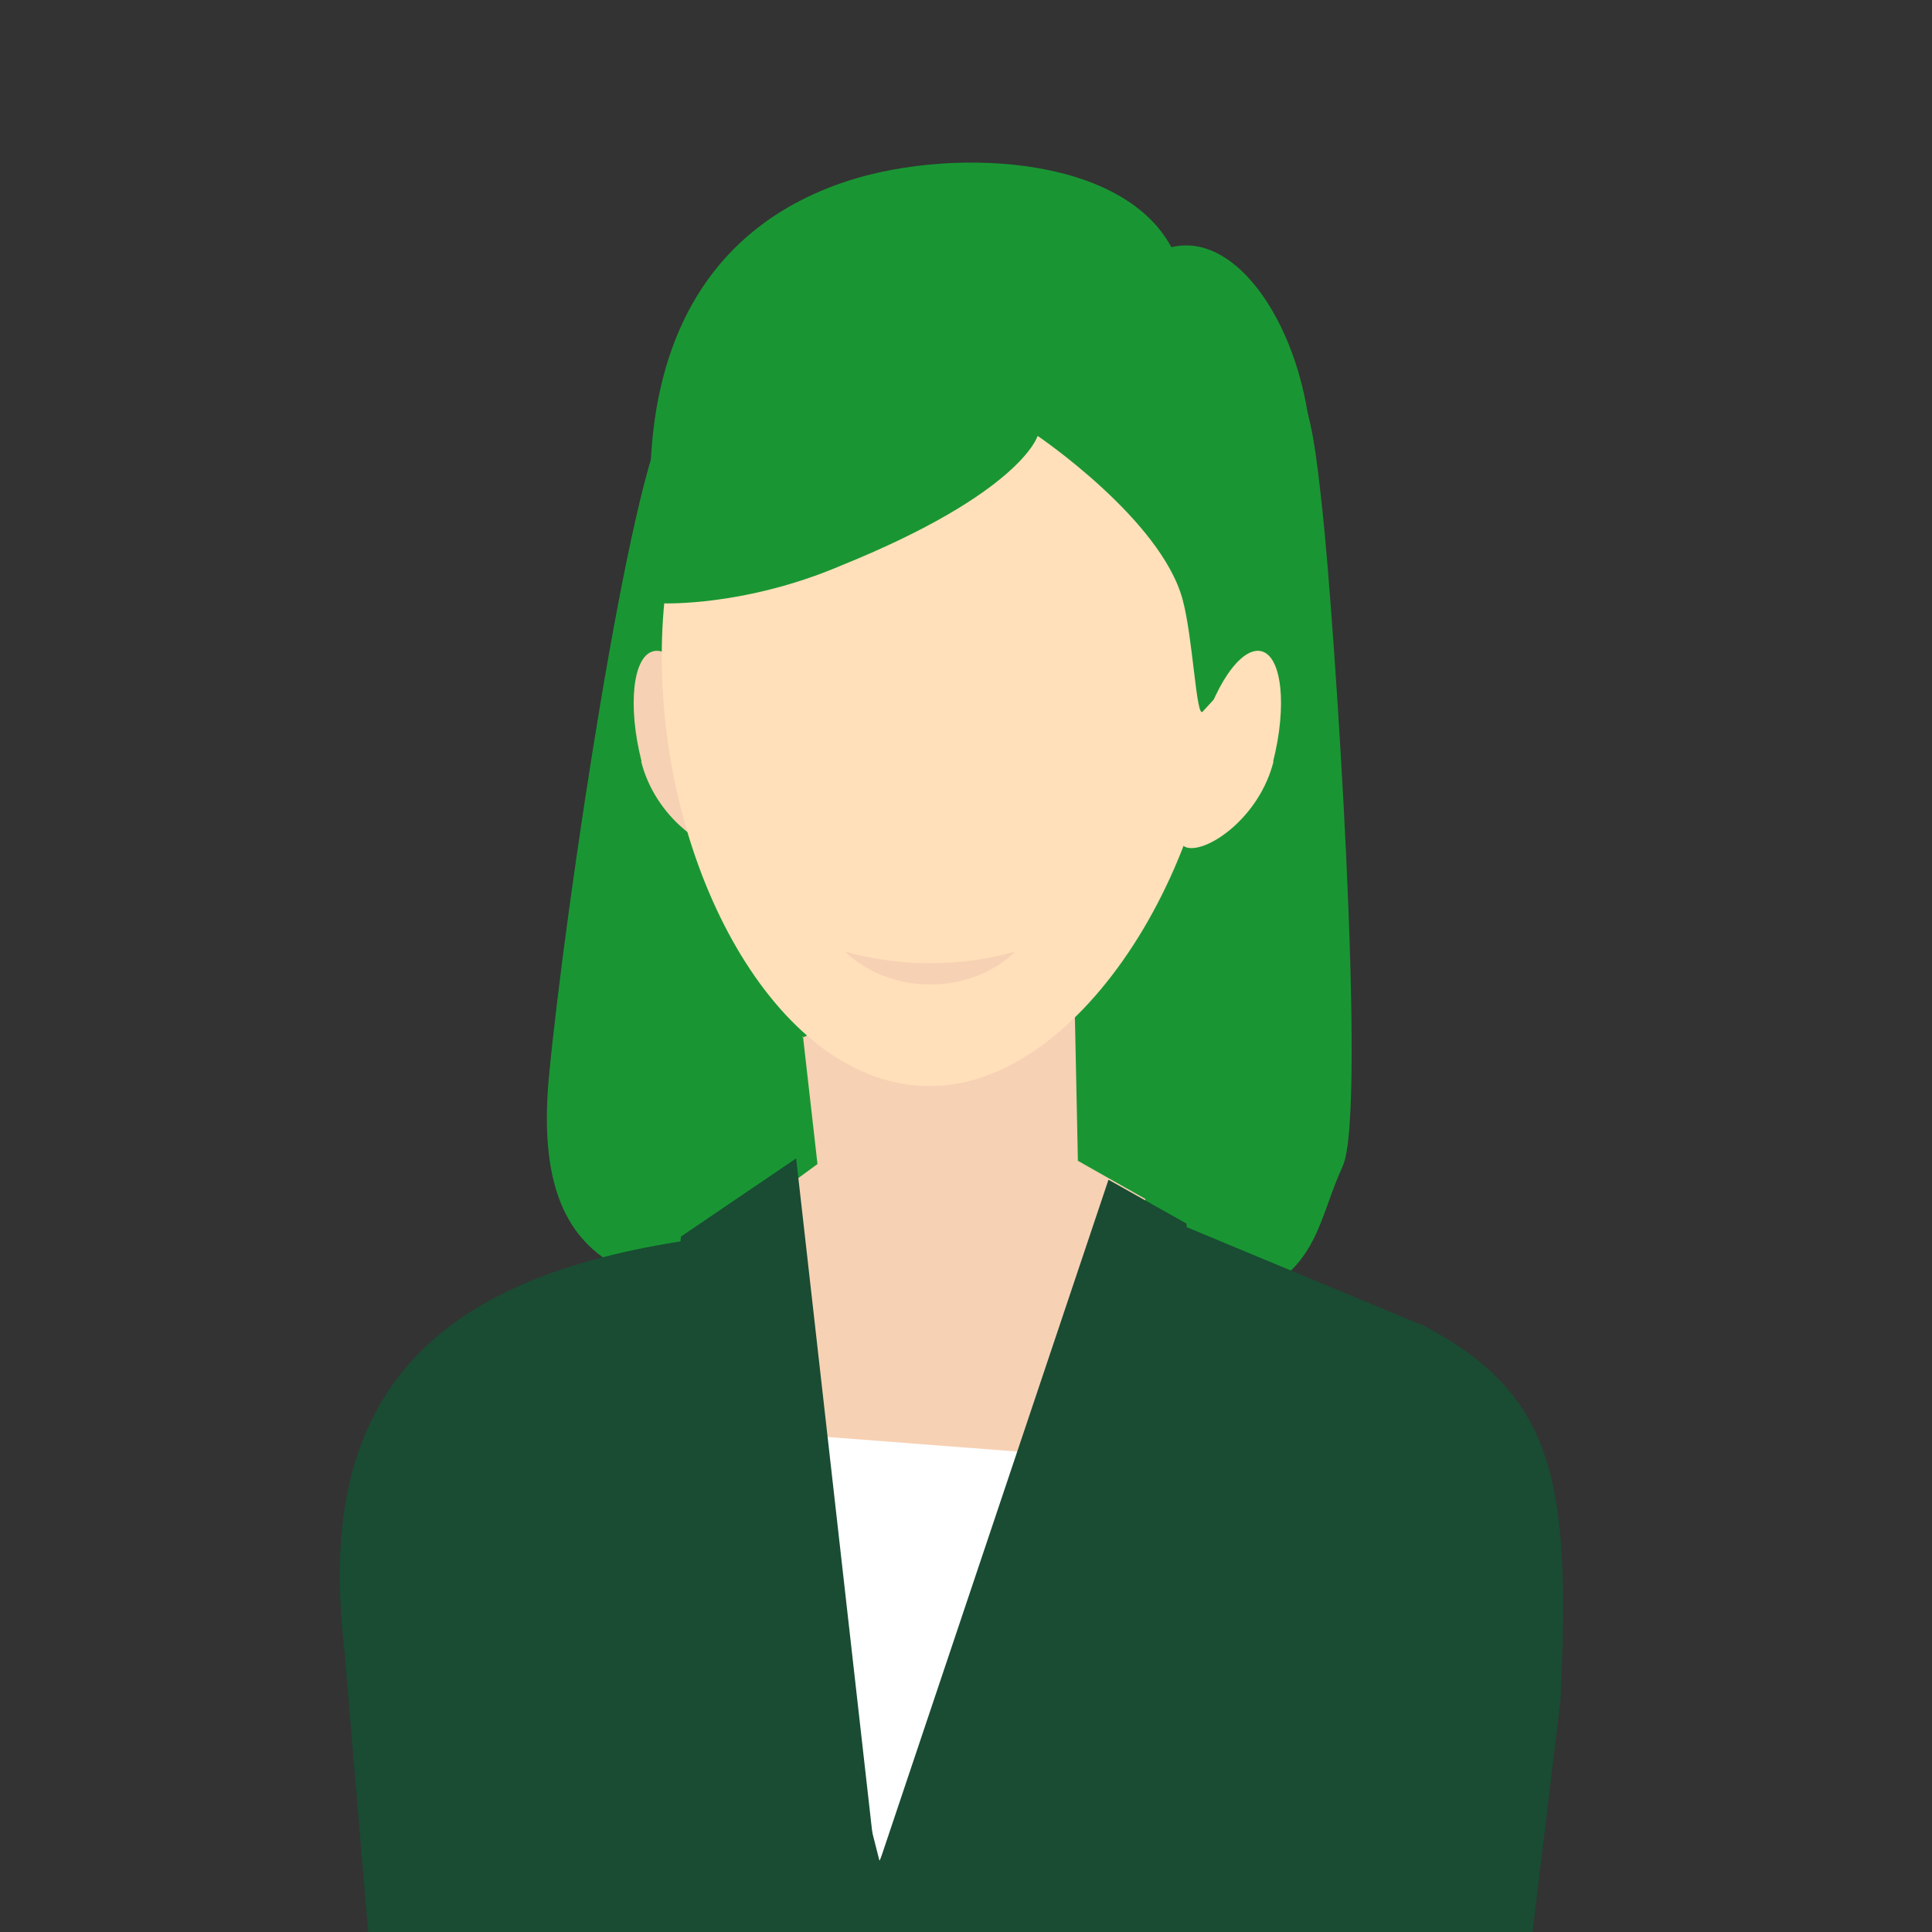 <?xml version="1.0" encoding="UTF-8"?>
<svg id="_レイヤー_1" data-name="レイヤー_1" xmlns="http://www.w3.org/2000/svg" version="1.1" viewBox="0 0 480 480">
  <rect x="0" y="0" width="480" height="480" fill="#333333" stroke="none"/>
  <!-- Generator: Adobe Illustrator 29.7.1, SVG Export Plug-In . SVG Version: 2.1.1 Build 8)  -->
  <defs>
    <style>
      .st0 {
        fill: #fff;
      }

      .st1 {
        fill: #ffe0ba;
      }

      .st2 {
        fill: #f7d1b4;
      }

      .st3 {
        fill: #194c33;
      }

      .st4 {
        fill: #199633;
      }
    </style>
  </defs>
  <path class="st4" d="M305,70.1c19.4,24.5,20.4,27.6,23.5,56.2s11.2,150.1,5.1,163.4-6.1,25.5-23.5,32.7-125.6,3.1-142-2-35.7-11.2-31.7-53.1,20.2-150.1,29.4-163.4,139.1-33.7,139.1-33.7Z"/>
  <path class="st2" d="M159.3,189.2c3.5,13.9,16.3,22.6,21.4,21.4,5.1-1.3.5-12.1-2.9-26-3.5-13.9-10.4-24.1-15.5-22.8-5.1,1.3-6.4,13.6-2.9,27.4Z"/>
  <path class="st3" d="M110,698.9c68.6,29.6,145.9,32.8,216.6,9.4l27.8-9.4,33.3-276.5c2.5-53.5-1-75.6-33.7-92.9l-87.5-36.4-95.3,15c-61.6,9.1-92.9,36.8-85.8,100.1l24.6,290.8h0Z"/>
  <path class="st0" d="M285.2,337.2l-66.7,125.1-31.2-122.5,97.9-2.7Z"/>
  <path class="st2" d="M199.5,257.5l3.6,31.7,29.6,29.5,35.1-30.2-1.3-62.4-67.1,31.7v-.3Z"/>
  <path class="st1" d="M164.5,168.1c1.8,52.5,30.9,103.1,68,101.7,37.7-1.4,72.7-59.5,70.9-112.3-1.8-52.5-39.4-80.5-77-79.1s-63.7,36.9-61.9,89.7h0Z"/>
  <path class="st4" d="M291,61.4c-12.6-23.5-56.7-24.9-82.3-15.8-65.1,23-43.8,104.3-43.8,104.3,0,0,20.2.8,44.1-9.4,44.7-18.1,48.8-32.2,48.8-32.2,0,0,30.6,20.7,36,40.6,2.6,9.5,3.4,29.7,5,27.9,11.4-12.2,12.7-15.8,19.7-8.8,3.1-17.3,8.2-18.5,7.4-54.4-.7-29-17.3-56.4-34.8-52.2Z"/>
  <path class="st2" d="M231.1,239.3c-7.7,0-14.9-1.1-21.2-2.9,5.2,5,12.8,8.2,21.2,8.2s16.1-3.2,21.2-8.2c-6.3,1.8-13.6,2.9-21.2,2.9Z"/>
  <path class="st1" d="M316.4,189.2c-3.5,13.9-16.3,22.6-21.4,21.4-5.1-1.3-.5-12.1,2.9-26s10.4-24.1,15.5-22.8c5.1,1.3,6.4,13.6,2.9,27.4Z"/>
  <polygon class="st2" points="177.3 308.1 203.1 289.2 267.8 288.4 284.6 297.9 260.1 361.2 193.7 356.1 177.3 308.1"/>
  <path class="st3" d="M217.8,464.7l57.6-171.6,19.4,10.9,1.3,61.1-21.2,2.7,17.6,15.9-75,87-50.1-93.9,16.6-18.4-20.1-6.1,5.3-45.1,28.6-19.4,20,177.1Z"/>
</svg>
